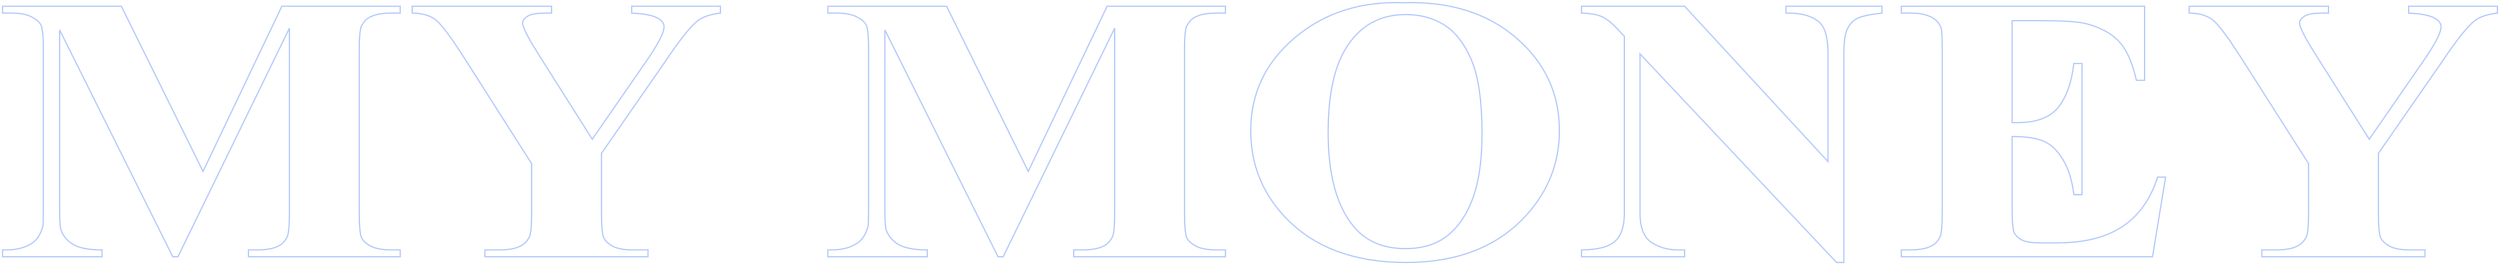 <?xml version="1.0" encoding="UTF-8"?> <svg xmlns="http://www.w3.org/2000/svg" width="3848" height="408" viewBox="0 0 3848 408" fill="none"> <g opacity="0.7"> <mask id="path-1-outside-1_53_19" maskUnits="userSpaceOnUse" x="0" y="0" width="3848" height="408" fill="black"> <rect fill="white" width="3848" height="408"></rect> <path d="M312.48 263.811L433.893 9.595H616.011V20.116H601.495C588.298 20.116 577.74 22.107 569.822 26.088C564.323 28.742 559.924 33.197 556.625 39.453C554.205 44.002 552.996 55.851 552.996 74.998V329.214C552.996 348.929 554.205 361.251 556.625 366.18C559.044 371.109 563.993 375.469 571.471 379.261C578.95 382.863 588.957 384.664 601.495 384.664H616.011V395.185H382.424V384.664H396.941C410.138 384.664 420.696 382.673 428.614 378.692C434.113 376.038 438.512 371.488 441.811 365.043C444.23 360.493 445.44 348.55 445.44 329.214V43.434L273.879 395.185H265.961L91.76 45.993V317.555C91.76 336.512 92.31 348.171 93.41 352.531C96.269 362.01 102.428 369.782 111.886 375.849C121.563 381.725 136.63 384.664 157.085 384.664V395.185H4V384.664H8.619C18.517 384.853 27.755 383.526 36.333 380.683C44.911 377.649 51.399 373.668 55.798 368.74C60.197 363.811 63.606 356.891 66.026 347.981C66.466 345.896 66.686 336.228 66.686 318.977V74.998C66.686 55.471 65.476 43.339 63.057 38.6C60.637 33.671 55.688 29.405 48.21 25.803C40.732 22.012 30.724 20.116 18.187 20.116H4V9.595H186.779L312.48 263.811ZM1108.92 9.595V20.116C1094.18 21.823 1082.86 25.519 1074.94 31.206C1063.94 39.168 1046.56 60.874 1022.81 96.324L925.811 235.944V329.214C925.811 349.119 927.021 361.536 929.44 366.465C931.86 371.204 936.589 375.469 943.627 379.261C950.885 382.863 960.453 384.664 972.331 384.664H997.405V395.185H746.332V384.664H769.757C782.954 384.664 793.401 382.673 801.099 378.692C806.818 376.038 811.327 371.488 814.626 365.043C817.046 360.493 818.256 348.55 818.256 329.214V251.868L713.009 86.656C692.114 54.05 677.377 34.903 668.799 29.216C660.221 23.339 648.784 20.306 634.487 20.116V9.595H848.939V20.116H839.371C826.394 20.116 817.266 21.728 811.987 24.95C806.928 28.173 804.399 31.585 804.399 35.187C804.399 42.012 813.197 59.168 830.793 86.656L911.624 214.333L992.126 98.031C1012.14 69.595 1022.15 50.732 1022.15 41.443C1022.15 36.325 1019.29 32.059 1013.57 28.647C1006.09 23.908 992.346 21.064 972.331 20.116V9.595H1108.92ZM1582.69 263.811L1704.1 9.595H1886.22V20.116H1871.71C1858.51 20.116 1847.95 22.107 1840.03 26.088C1834.54 28.742 1830.14 33.197 1826.84 39.453C1824.42 44.002 1823.21 55.851 1823.21 74.998V329.214C1823.21 348.929 1824.42 361.251 1826.84 366.18C1829.26 371.109 1834.21 375.469 1841.68 379.261C1849.16 382.863 1859.17 384.664 1871.71 384.664H1886.22V395.185H1652.64V384.664H1667.15C1680.35 384.664 1690.91 382.673 1698.83 378.692C1704.32 376.038 1708.72 371.488 1712.02 365.043C1714.44 360.493 1715.65 348.55 1715.65 329.214V43.434L1544.09 395.185H1536.17L1361.97 45.993V317.555C1361.97 336.512 1362.52 348.171 1363.62 352.531C1366.48 362.01 1372.64 369.782 1382.1 375.849C1391.78 381.725 1406.84 384.664 1427.3 384.664V395.185H1274.21V384.664H1278.83C1288.73 384.853 1297.97 383.526 1306.54 380.683C1315.12 377.649 1321.61 373.668 1326.01 368.74C1330.41 363.811 1333.82 356.891 1336.24 347.981C1336.68 345.896 1336.9 336.228 1336.9 318.977V74.998C1336.9 55.471 1335.69 43.339 1333.27 38.6C1330.85 33.671 1325.9 29.405 1318.42 25.803C1310.94 22.012 1300.94 20.116 1288.4 20.116H1274.21V9.595H1456.99L1582.69 263.811ZM2159.73 4.192C2231 1.917 2288.84 19.832 2333.27 57.936C2377.92 96.04 2400.25 143.717 2400.25 200.968C2400.25 249.878 2383.64 292.911 2350.43 330.067C2306.44 379.356 2244.3 404 2164.02 404C2083.52 404 2021.27 380.493 1977.28 333.479C1942.53 296.323 1925.15 252.247 1925.15 201.253C1925.15 144.002 1947.7 96.324 1992.79 58.22C2038.1 19.927 2093.75 1.917 2159.73 4.192ZM2163.69 22.391C2122.78 22.391 2091.66 40.401 2070.32 76.419C2052.95 105.993 2044.26 148.457 2044.26 203.812C2044.26 269.593 2057.67 318.219 2084.51 349.688C2103.2 371.678 2129.38 382.673 2163.03 382.673C2185.69 382.673 2204.6 377.934 2219.78 368.455C2239.13 356.323 2254.2 336.986 2264.98 310.446C2275.76 283.716 2281.14 248.93 2281.14 206.087C2281.14 155.092 2275.65 116.988 2264.65 91.775C2253.65 66.372 2239.57 48.457 2222.42 38.031C2205.48 27.604 2185.91 22.391 2163.69 22.391ZM2592.92 9.595L2813.64 248.74V82.96C2813.64 59.832 2809.79 44.192 2802.1 36.04C2791.54 25.045 2773.83 19.737 2748.98 20.116V9.595H2896.78V20.116C2877.87 22.202 2865.11 24.95 2858.51 28.363C2852.13 31.585 2847.08 36.988 2843.34 44.571C2839.82 51.964 2838.06 64.761 2838.06 82.96V404H2826.84L2524.3 82.96V328.076C2524.3 350.256 2530.13 365.232 2541.79 373.005C2553.66 380.777 2567.19 384.664 2582.37 384.664H2592.92V395.185H2434.23V384.664C2458.86 384.474 2476.02 380.114 2485.7 371.583C2495.38 363.052 2500.21 348.55 2500.21 328.076V55.945L2490.65 45.709C2481.19 35.472 2472.83 28.742 2465.57 25.519C2458.31 22.296 2447.87 20.495 2434.23 20.116V9.595H2592.92ZM3097.05 31.775V188.741H3105.96C3134.33 188.741 3154.9 181.063 3167.65 165.708C3180.41 150.352 3188.55 127.699 3192.07 97.746H3204.6V299.64H3192.07C3189.43 277.65 3183.82 259.641 3175.24 245.612C3166.88 231.584 3157.1 222.2 3145.88 217.461C3134.66 212.532 3118.38 210.068 3097.05 210.068V318.692C3097.05 339.925 3098.04 352.91 3100.02 357.65C3102.22 362.389 3106.18 366.275 3111.9 369.308C3117.61 372.341 3126.85 373.858 3139.61 373.858H3166.33C3208.12 373.858 3241.56 365.517 3266.63 348.834C3291.93 332.152 3310.07 306.749 3321.07 272.626H3333.28L3313.15 395.185H2926.48V384.664H2941.32C2954.3 384.664 2964.75 382.673 2972.67 378.692C2978.39 376.038 2982.79 371.488 2985.86 365.043C2988.28 360.493 2989.49 348.55 2989.49 329.214V75.566C2989.49 58.126 2988.94 47.415 2987.84 43.434C2985.64 36.799 2981.58 31.68 2975.64 28.078C2967.28 22.77 2955.84 20.116 2941.32 20.116H2926.48V9.595H3300.94V123.623H3288.41C3282.03 95.756 3273.01 75.756 3261.35 63.623C3249.91 51.49 3233.64 42.581 3212.52 36.893C3200.21 33.481 3177.11 31.775 3143.24 31.775H3097.05ZM3844 9.595V20.116C3829.26 21.823 3817.94 25.519 3810.02 31.206C3799.02 39.168 3781.64 60.874 3757.89 96.324L3660.89 235.944V329.214C3660.89 349.119 3662.1 361.536 3664.52 366.465C3666.94 371.204 3671.67 375.469 3678.71 379.261C3685.97 382.863 3695.53 384.664 3707.41 384.664H3732.49V395.185H3481.41V384.664H3504.84C3518.03 384.664 3528.48 382.673 3536.18 378.692C3541.9 376.038 3546.41 371.488 3549.71 365.043C3552.13 360.493 3553.34 348.55 3553.34 329.214V251.868L3448.09 86.656C3427.19 54.05 3412.46 34.903 3403.88 29.216C3395.3 23.339 3383.86 20.306 3369.57 20.116V9.595H3584.02V20.116H3574.45C3561.47 20.116 3552.35 21.728 3547.07 24.95C3542.01 28.173 3539.48 31.585 3539.48 35.187C3539.48 42.012 3548.28 59.168 3565.87 86.656L3646.7 214.333L3727.21 98.031C3747.22 69.595 3757.23 50.732 3757.23 41.443C3757.23 36.325 3754.37 32.059 3748.65 28.647C3741.17 23.908 3727.43 21.064 3707.41 20.116V9.595H3844Z"></path> </mask> <path d="M312.48 263.811L433.893 9.595H616.011V20.116H601.495C588.298 20.116 577.74 22.107 569.822 26.088C564.323 28.742 559.924 33.197 556.625 39.453C554.205 44.002 552.996 55.851 552.996 74.998V329.214C552.996 348.929 554.205 361.251 556.625 366.18C559.044 371.109 563.993 375.469 571.471 379.261C578.95 382.863 588.957 384.664 601.495 384.664H616.011V395.185H382.424V384.664H396.941C410.138 384.664 420.696 382.673 428.614 378.692C434.113 376.038 438.512 371.488 441.811 365.043C444.23 360.493 445.44 348.55 445.44 329.214V43.434L273.879 395.185H265.961L91.76 45.993V317.555C91.76 336.512 92.31 348.171 93.41 352.531C96.269 362.01 102.428 369.782 111.886 375.849C121.563 381.725 136.63 384.664 157.085 384.664V395.185H4V384.664H8.619C18.517 384.853 27.755 383.526 36.333 380.683C44.911 377.649 51.399 373.668 55.798 368.74C60.197 363.811 63.606 356.891 66.026 347.981C66.466 345.896 66.686 336.228 66.686 318.977V74.998C66.686 55.471 65.476 43.339 63.057 38.6C60.637 33.671 55.688 29.405 48.21 25.803C40.732 22.012 30.724 20.116 18.187 20.116H4V9.595H186.779L312.48 263.811ZM1108.92 9.595V20.116C1094.18 21.823 1082.86 25.519 1074.94 31.206C1063.94 39.168 1046.56 60.874 1022.81 96.324L925.811 235.944V329.214C925.811 349.119 927.021 361.536 929.44 366.465C931.86 371.204 936.589 375.469 943.627 379.261C950.885 382.863 960.453 384.664 972.331 384.664H997.405V395.185H746.332V384.664H769.757C782.954 384.664 793.401 382.673 801.099 378.692C806.818 376.038 811.327 371.488 814.626 365.043C817.046 360.493 818.256 348.55 818.256 329.214V251.868L713.009 86.656C692.114 54.05 677.377 34.903 668.799 29.216C660.221 23.339 648.784 20.306 634.487 20.116V9.595H848.939V20.116H839.371C826.394 20.116 817.266 21.728 811.987 24.95C806.928 28.173 804.399 31.585 804.399 35.187C804.399 42.012 813.197 59.168 830.793 86.656L911.624 214.333L992.126 98.031C1012.14 69.595 1022.15 50.732 1022.15 41.443C1022.15 36.325 1019.29 32.059 1013.57 28.647C1006.09 23.908 992.346 21.064 972.331 20.116V9.595H1108.92ZM1582.69 263.811L1704.1 9.595H1886.22V20.116H1871.71C1858.51 20.116 1847.95 22.107 1840.03 26.088C1834.54 28.742 1830.14 33.197 1826.84 39.453C1824.42 44.002 1823.21 55.851 1823.21 74.998V329.214C1823.21 348.929 1824.42 361.251 1826.84 366.18C1829.26 371.109 1834.21 375.469 1841.68 379.261C1849.16 382.863 1859.17 384.664 1871.71 384.664H1886.22V395.185H1652.64V384.664H1667.15C1680.35 384.664 1690.91 382.673 1698.83 378.692C1704.32 376.038 1708.72 371.488 1712.02 365.043C1714.44 360.493 1715.65 348.55 1715.65 329.214V43.434L1544.09 395.185H1536.17L1361.97 45.993V317.555C1361.97 336.512 1362.52 348.171 1363.62 352.531C1366.48 362.01 1372.64 369.782 1382.1 375.849C1391.78 381.725 1406.84 384.664 1427.3 384.664V395.185H1274.21V384.664H1278.83C1288.73 384.853 1297.97 383.526 1306.54 380.683C1315.12 377.649 1321.61 373.668 1326.01 368.74C1330.41 363.811 1333.82 356.891 1336.24 347.981C1336.68 345.896 1336.9 336.228 1336.9 318.977V74.998C1336.9 55.471 1335.69 43.339 1333.27 38.6C1330.85 33.671 1325.9 29.405 1318.42 25.803C1310.94 22.012 1300.94 20.116 1288.4 20.116H1274.21V9.595H1456.99L1582.69 263.811ZM2159.73 4.192C2231 1.917 2288.84 19.832 2333.27 57.936C2377.92 96.04 2400.25 143.717 2400.25 200.968C2400.25 249.878 2383.64 292.911 2350.43 330.067C2306.44 379.356 2244.3 404 2164.02 404C2083.52 404 2021.27 380.493 1977.28 333.479C1942.53 296.323 1925.15 252.247 1925.15 201.253C1925.15 144.002 1947.7 96.324 1992.79 58.22C2038.1 19.927 2093.75 1.917 2159.73 4.192ZM2163.69 22.391C2122.78 22.391 2091.66 40.401 2070.32 76.419C2052.95 105.993 2044.26 148.457 2044.26 203.812C2044.26 269.593 2057.67 318.219 2084.51 349.688C2103.2 371.678 2129.38 382.673 2163.03 382.673C2185.69 382.673 2204.6 377.934 2219.78 368.455C2239.13 356.323 2254.2 336.986 2264.98 310.446C2275.76 283.716 2281.14 248.93 2281.14 206.087C2281.14 155.092 2275.65 116.988 2264.65 91.775C2253.65 66.372 2239.57 48.457 2222.42 38.031C2205.48 27.604 2185.91 22.391 2163.69 22.391ZM2592.92 9.595L2813.64 248.74V82.96C2813.64 59.832 2809.79 44.192 2802.1 36.04C2791.54 25.045 2773.83 19.737 2748.98 20.116V9.595H2896.78V20.116C2877.87 22.202 2865.11 24.95 2858.51 28.363C2852.13 31.585 2847.08 36.988 2843.34 44.571C2839.82 51.964 2838.06 64.761 2838.06 82.96V404H2826.84L2524.3 82.96V328.076C2524.3 350.256 2530.13 365.232 2541.79 373.005C2553.66 380.777 2567.19 384.664 2582.37 384.664H2592.92V395.185H2434.23V384.664C2458.86 384.474 2476.02 380.114 2485.7 371.583C2495.38 363.052 2500.21 348.55 2500.21 328.076V55.945L2490.65 45.709C2481.19 35.472 2472.83 28.742 2465.57 25.519C2458.31 22.296 2447.87 20.495 2434.23 20.116V9.595H2592.92ZM3097.05 31.775V188.741H3105.96C3134.33 188.741 3154.9 181.063 3167.65 165.708C3180.41 150.352 3188.55 127.699 3192.07 97.746H3204.6V299.64H3192.07C3189.43 277.65 3183.82 259.641 3175.24 245.612C3166.88 231.584 3157.1 222.2 3145.88 217.461C3134.66 212.532 3118.38 210.068 3097.05 210.068V318.692C3097.05 339.925 3098.04 352.91 3100.02 357.65C3102.22 362.389 3106.18 366.275 3111.9 369.308C3117.61 372.341 3126.85 373.858 3139.61 373.858H3166.33C3208.12 373.858 3241.56 365.517 3266.63 348.834C3291.93 332.152 3310.07 306.749 3321.07 272.626H3333.28L3313.15 395.185H2926.48V384.664H2941.32C2954.3 384.664 2964.75 382.673 2972.67 378.692C2978.39 376.038 2982.79 371.488 2985.86 365.043C2988.28 360.493 2989.49 348.55 2989.49 329.214V75.566C2989.49 58.126 2988.94 47.415 2987.84 43.434C2985.64 36.799 2981.58 31.68 2975.64 28.078C2967.28 22.77 2955.84 20.116 2941.32 20.116H2926.48V9.595H3300.94V123.623H3288.41C3282.03 95.756 3273.01 75.756 3261.35 63.623C3249.91 51.49 3233.64 42.581 3212.52 36.893C3200.21 33.481 3177.11 31.775 3143.24 31.775H3097.05ZM3844 9.595V20.116C3829.26 21.823 3817.94 25.519 3810.02 31.206C3799.02 39.168 3781.64 60.874 3757.89 96.324L3660.89 235.944V329.214C3660.89 349.119 3662.1 361.536 3664.52 366.465C3666.94 371.204 3671.67 375.469 3678.71 379.261C3685.97 382.863 3695.53 384.664 3707.41 384.664H3732.49V395.185H3481.41V384.664H3504.84C3518.03 384.664 3528.48 382.673 3536.18 378.692C3541.9 376.038 3546.41 371.488 3549.71 365.043C3552.13 360.493 3553.34 348.55 3553.34 329.214V251.868L3448.09 86.656C3427.19 54.05 3412.46 34.903 3403.88 29.216C3395.3 23.339 3383.86 20.306 3369.57 20.116V9.595H3584.02V20.116H3574.45C3561.47 20.116 3552.35 21.728 3547.07 24.95C3542.01 28.173 3539.48 31.585 3539.48 35.187C3539.48 42.012 3548.28 59.168 3565.87 86.656L3646.7 214.333L3727.21 98.031C3747.22 69.595 3757.23 50.732 3757.23 41.443C3757.23 36.325 3754.37 32.059 3748.65 28.647C3741.17 23.908 3727.43 21.064 3707.41 20.116V9.595H3844Z" stroke="#2D66F6" stroke-opacity="0.5" stroke-width="2" mask="url(#path-1-outside-1_53_19)"></path> </g> </svg> 